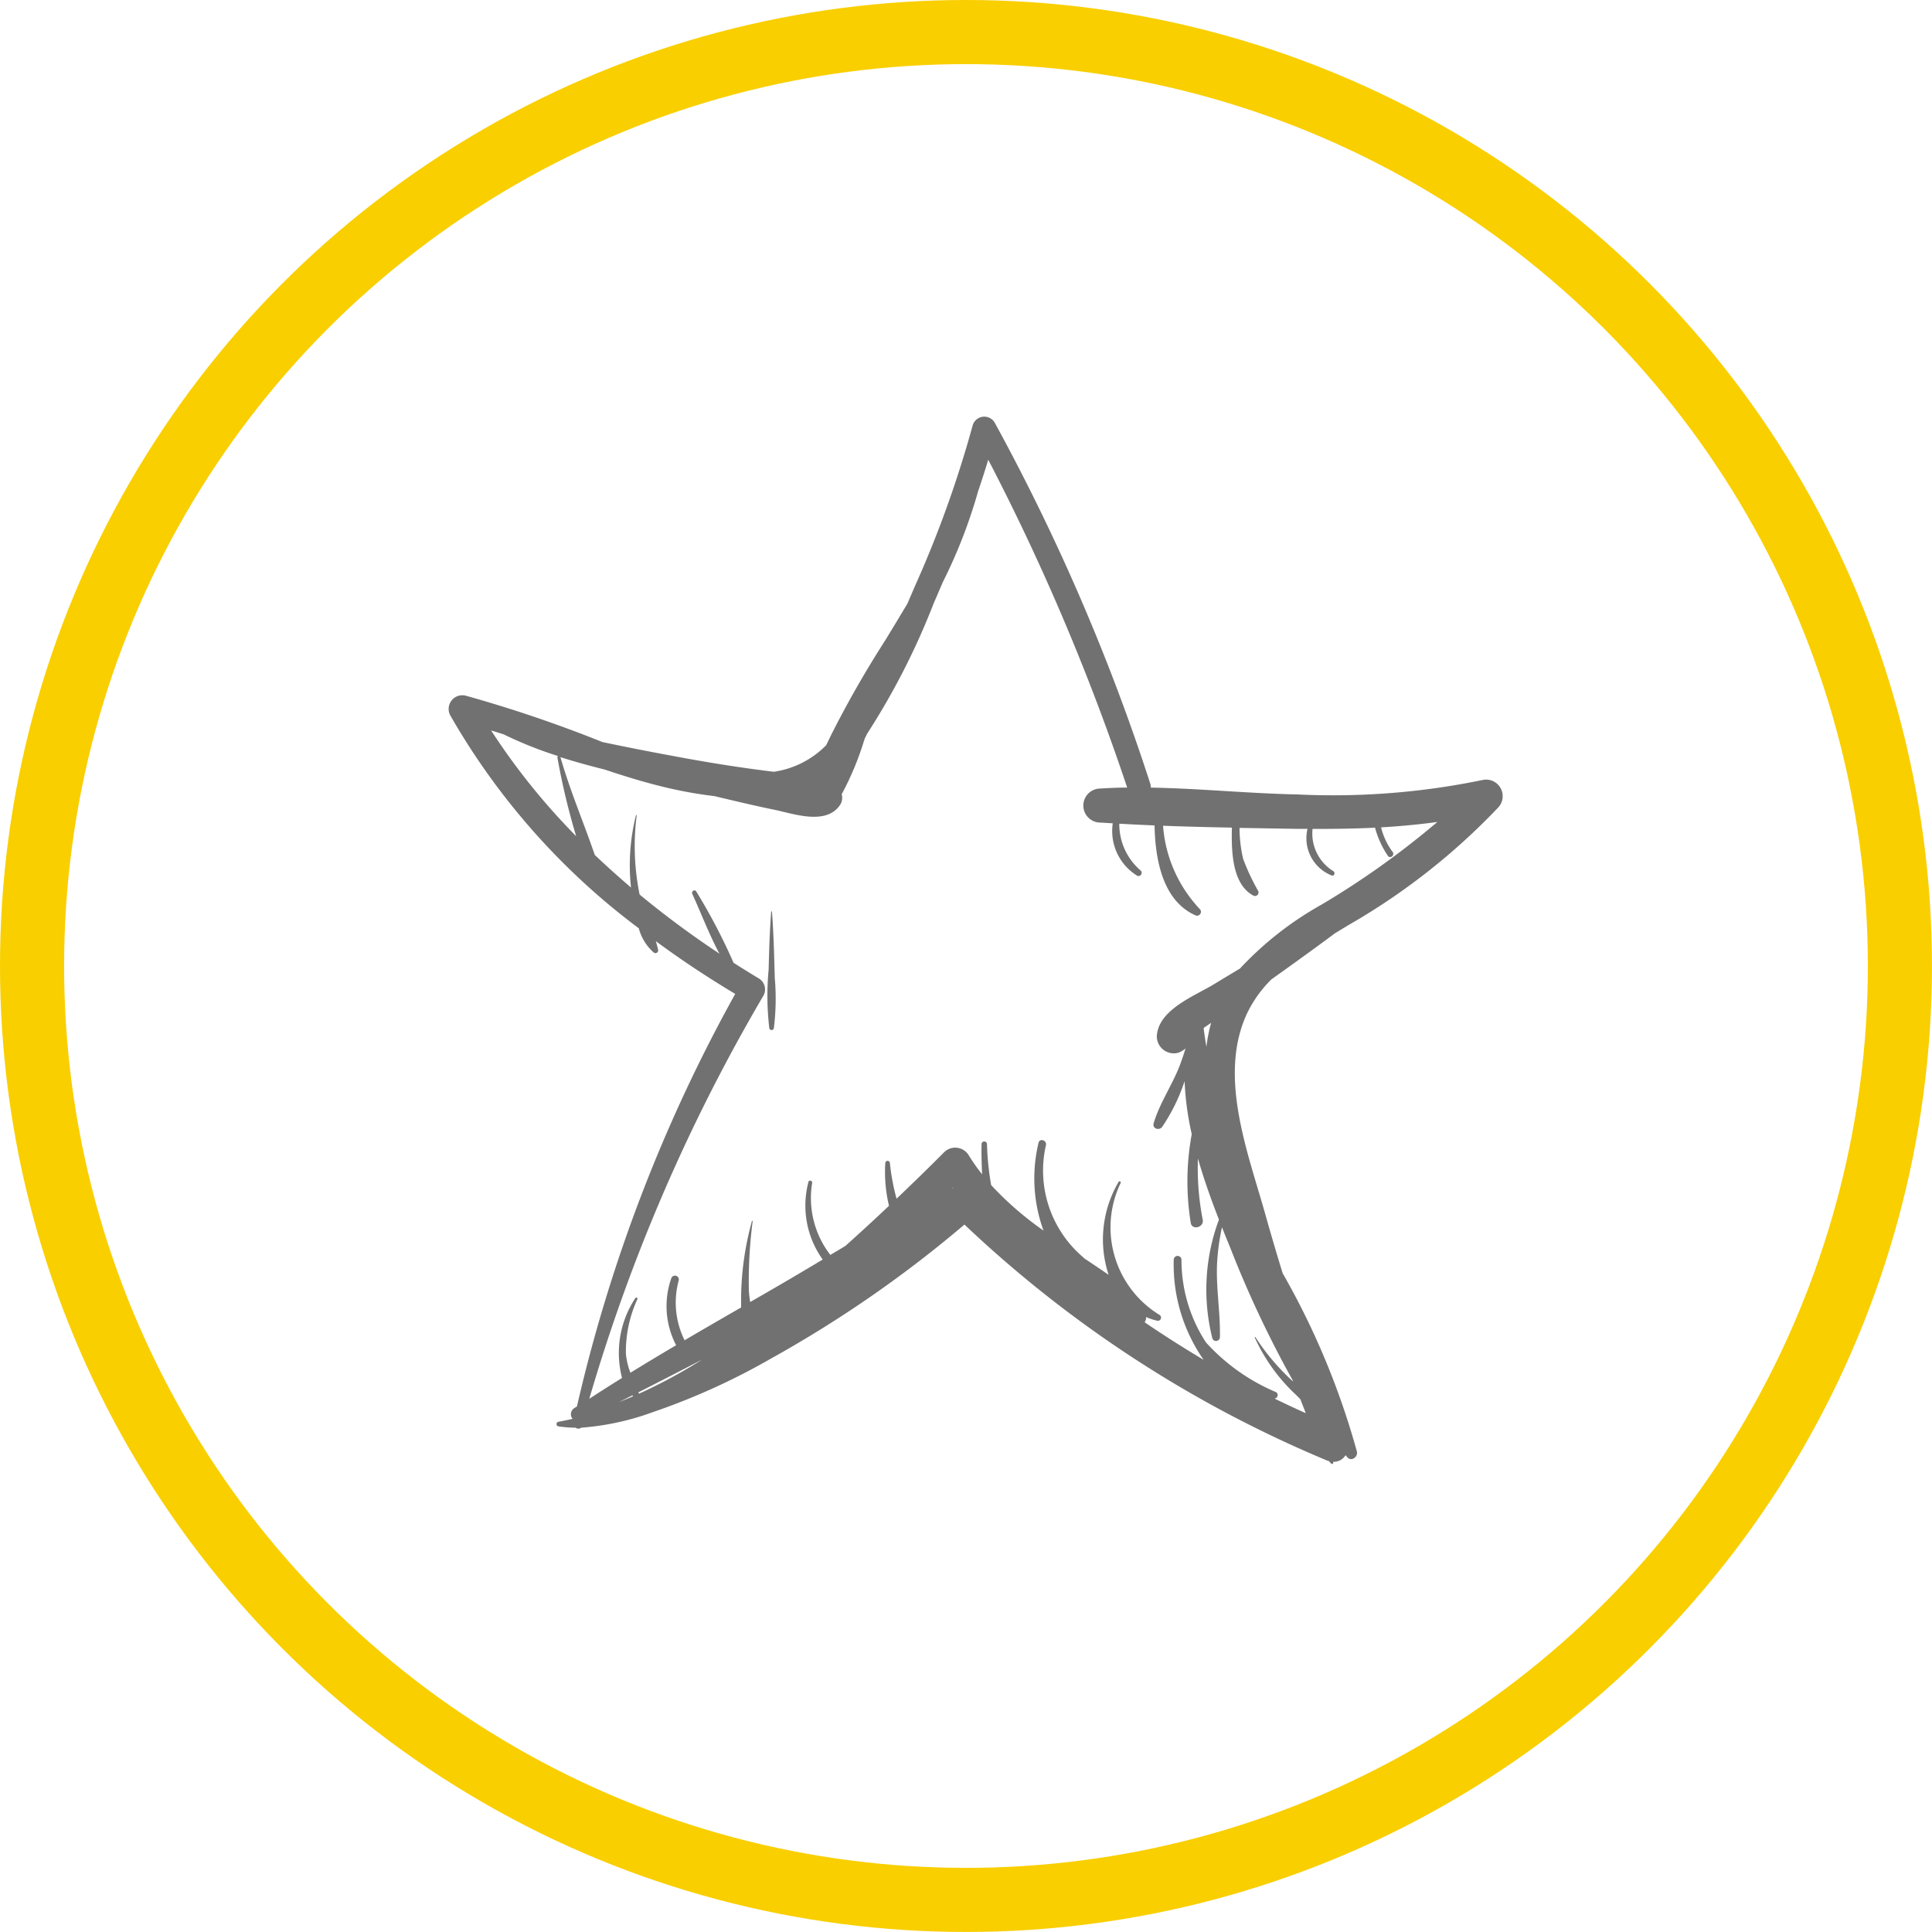<svg xmlns="http://www.w3.org/2000/svg" width="60.273" height="60.273" viewBox="0 0 60.273 60.273"><defs><style>.a,.d{fill:none;}.a{stroke:#f9cf00;stroke-width:2px;}.b{fill:#717171;}.c{stroke:none;}</style></defs><g transform="translate(-33 -757)"><g class="a" transform="translate(33 757)"><circle class="c" cx="30.136" cy="30.136" r="30.136"/><circle class="d" cx="30.136" cy="30.136" r="29.136"/></g><g transform="translate(-1056.835 304.315)"><path class="b" d="M1136.086,477.019a23.019,23.019,0,0,1-5.782.45c-1.512-.03-3.045-.186-4.567-.213a.364.364,0,0,0-.022-.14,65.493,65.493,0,0,0-4.851-11.251.377.377,0,0,0-.684.089,34.6,34.6,0,0,1-1.8,5.013c-.078.18-.155.363-.235.546-.228.385-.461.768-.693,1.148a32.835,32.835,0,0,0-1.686,2.949c-.048.1-.1.212-.16.327a2.867,2.867,0,0,1-1.631.825c-1.066-.129-2.125-.3-3.181-.5q-1.085-.2-2.165-.427a41.211,41.211,0,0,0-4.265-1.447.427.427,0,0,0-.478.622,21.81,21.81,0,0,0,5.877,6.635,1.533,1.533,0,0,0,.46.75.085.085,0,0,0,.142-.082c-.019-.09-.044-.178-.071-.267.8.592,1.635,1.142,2.478,1.646a49.189,49.189,0,0,0-4.938,12.869l-.079.051a.225.225,0,0,0-.057.337q-.223.052-.45.093a.073.073,0,0,0,0,.14,3.744,3.744,0,0,0,.544.043.143.143,0,0,0,.175,0,8.243,8.243,0,0,0,2.222-.481,21.048,21.048,0,0,0,3.715-1.685,37.188,37.188,0,0,0,6.019-4.171,37.3,37.3,0,0,0,11.322,7.365c.016.006.03.008.046.013.026.027.049.055.076.08a.036.036,0,0,0,.06-.016c0-.014,0-.027.005-.041a.43.43,0,0,0,.381-.206c.018.021.035.043.054.064.128.146.338-.011.3-.176a24.123,24.123,0,0,0-2.317-5.565c-.184-.6-.364-1.209-.535-1.818-.538-1.923-1.491-4.324-.576-6.286a3.8,3.8,0,0,1,.76-1.063c.652-.464,1.3-.93,1.944-1.409l.037-.028.431-.261a20.519,20.519,0,0,0,4.665-3.665A.517.517,0,0,0,1136.086,477.019Zm-30.929-1.546c.13.038.259.08.389.121a12.255,12.255,0,0,0,1.7.678.044.044,0,0,0-.021.048,21.5,21.5,0,0,0,.585,2.452A20.867,20.867,0,0,1,1105.157,475.474Zm6.583,19.627a16.238,16.238,0,0,1-1.971,1.065l-.018-.043Q1110.748,495.616,1111.74,495.1Zm7.807-5.356.01-.01.022.029Zm-9.958,6.5c-.148.064-.3.125-.445.184l.421-.213C1109.573,496.228,1109.579,496.238,1109.588,496.247Zm20.017.071a.109.109,0,0,0,.037-.2,6.189,6.189,0,0,1-2.185-1.55,4.7,4.7,0,0,1-.764-2.578.121.121,0,0,0-.242,0,5.191,5.191,0,0,0,.933,3.121q-.937-.557-1.841-1.172a.257.257,0,0,0,.046-.162,2.1,2.1,0,0,0,.354.116.1.1,0,0,0,.075-.177,3.2,3.2,0,0,1-1.224-4.12.036.036,0,0,0-.062-.037,3.536,3.536,0,0,0-.312,2.9q-.383-.264-.771-.521a.1.1,0,0,0-.016-.021,3.549,3.549,0,0,1-1.167-3.51c.023-.151-.2-.219-.233-.064a4.745,4.745,0,0,0,.156,2.736,10.207,10.207,0,0,1-1.634-1.419,8.85,8.85,0,0,1-.13-1.286.085.085,0,0,0-.169,0c-.006.288,0,.614.018.95a5.756,5.756,0,0,1-.417-.593.493.493,0,0,0-.766-.1c-.488.493-.986.975-1.487,1.453a6.8,6.8,0,0,1-.207-1.108.072.072,0,0,0-.145,0,4.566,4.566,0,0,0,.116,1.33q-.669.632-1.354,1.246c-.158.1-.317.19-.475.286a2.893,2.893,0,0,1-.568-2.243c.013-.075-.1-.109-.116-.032a2.884,2.884,0,0,0,.445,2.419q-1,.6-2.015,1.183l-.247.142a3.124,3.124,0,0,1-.042-.373,14.587,14.587,0,0,1,.119-2.148c0-.014-.02-.016-.024,0a9.35,9.35,0,0,0-.337,2.362c0,.1,0,.209,0,.329-.588.339-1.177.679-1.763,1.023a2.635,2.635,0,0,1-.182-1.869.121.121,0,0,0-.233-.064,2.634,2.634,0,0,0,.151,2.088q-.717.423-1.426.859a2.253,2.253,0,0,1-.141-.6,3.918,3.918,0,0,1,.361-1.7c.015-.039-.046-.063-.066-.028a3.1,3.1,0,0,0-.415,2.49q-.515.32-1.022.65a55.523,55.523,0,0,1,5.43-12.571.4.4,0,0,0-.143-.544c-.263-.157-.525-.321-.786-.487a18.382,18.382,0,0,0-1.162-2.222c-.046-.083-.163-.011-.125.073.279.613.525,1.265.846,1.864a29.1,29.1,0,0,1-2.49-1.844,7.541,7.541,0,0,1-.091-2.468c0-.013-.021-.016-.024,0a6.418,6.418,0,0,0-.153,2.249q-.579-.493-1.131-1.017c-.349-1.018-.773-2.008-1.071-3.05.456.145.92.271,1.384.388.6.2,1.2.387,1.807.534a13.372,13.372,0,0,0,1.615.294c.629.15,1.259.3,1.891.43.6.128,1.6.483,2.026-.155a.4.4,0,0,0,.051-.333,9.233,9.233,0,0,0,.713-1.722c.025-.053.051-.1.075-.158a22.449,22.449,0,0,0,2.08-4.071q.145-.334.289-.671a16.028,16.028,0,0,0,1.1-2.833c.111-.326.217-.653.315-.982A70.877,70.877,0,0,1,1125,477.255c-.28,0-.559.013-.837.03a.531.531,0,0,0,0,1.062l.387.023a1.637,1.637,0,0,0,.771,1.64.1.1,0,0,0,.1-.167,1.9,1.9,0,0,1-.667-1.461q.55.031,1.1.054c.019,1.041.245,2.341,1.266,2.8a.121.121,0,0,0,.146-.19,4.242,4.242,0,0,1-1.147-2.6c.715.027,1.432.045,2.148.058-.019.751.008,1.765.668,2.12a.11.11,0,0,0,.149-.149,6.813,6.813,0,0,1-.468-1,4.338,4.338,0,0,1-.111-.962l1.8.03.321,0a1.248,1.248,0,0,0,.753,1.454c.08.033.12-.09.056-.132a1.379,1.379,0,0,1-.652-1.32c.649,0,1.3-.006,1.949-.039a2.9,2.9,0,0,0,.407.887c.084.092.221-.045.137-.137a2.149,2.149,0,0,1-.355-.76c.588-.034,1.174-.088,1.756-.168a26.356,26.356,0,0,1-3.613,2.578,10.425,10.425,0,0,0-2.545,1.994c-.265.16-.531.319-.795.48-.621.38-1.759.8-1.8,1.638a.531.531,0,0,0,.669.51.7.7,0,0,0,.228-.135c-.054.176-.112.351-.178.524-.235.619-.632,1.179-.817,1.812-.049.169.172.236.265.112a5.745,5.745,0,0,0,.7-1.426,9.068,9.068,0,0,0,.223,1.651,8.125,8.125,0,0,0-.031,2.769c.04.243.421.143.373-.1a8.417,8.417,0,0,1-.149-1.91c.187.655.418,1.3.656,1.908a6.248,6.248,0,0,0-.207,3.7.121.121,0,0,0,.237-.032c.017-.807-.138-1.594-.082-2.411a7.074,7.074,0,0,1,.146-1.018c.092.232.185.46.275.68a33.311,33.311,0,0,0,1.921,4.075l.022.057A6.985,6.985,0,0,1,1129,494.4c-.007-.011-.028,0-.022.009a5.608,5.608,0,0,0,1.287,1.79l.135.134.147.374c.008.022.016.044.024.065Q1130.082,496.553,1129.6,496.318Zm-2.134-10.969q-.047-.28-.085-.562a.25.25,0,0,0,0-.03c.081-.057.161-.111.231-.158A5.093,5.093,0,0,0,1127.471,485.349Z" transform="translate(0 0)"/><path class="b" d="M1137.853,518.3a.012.012,0,0,0-.024,0c-.047.6-.064,1.2-.08,1.809a8.664,8.664,0,0,0,.022,1.829.073.073,0,0,0,.14,0,7.377,7.377,0,0,0,.03-1.57C1137.922,519.681,1137.907,518.993,1137.853,518.3Z" transform="translate(-23.935 -37.171)"/></g></g></svg>